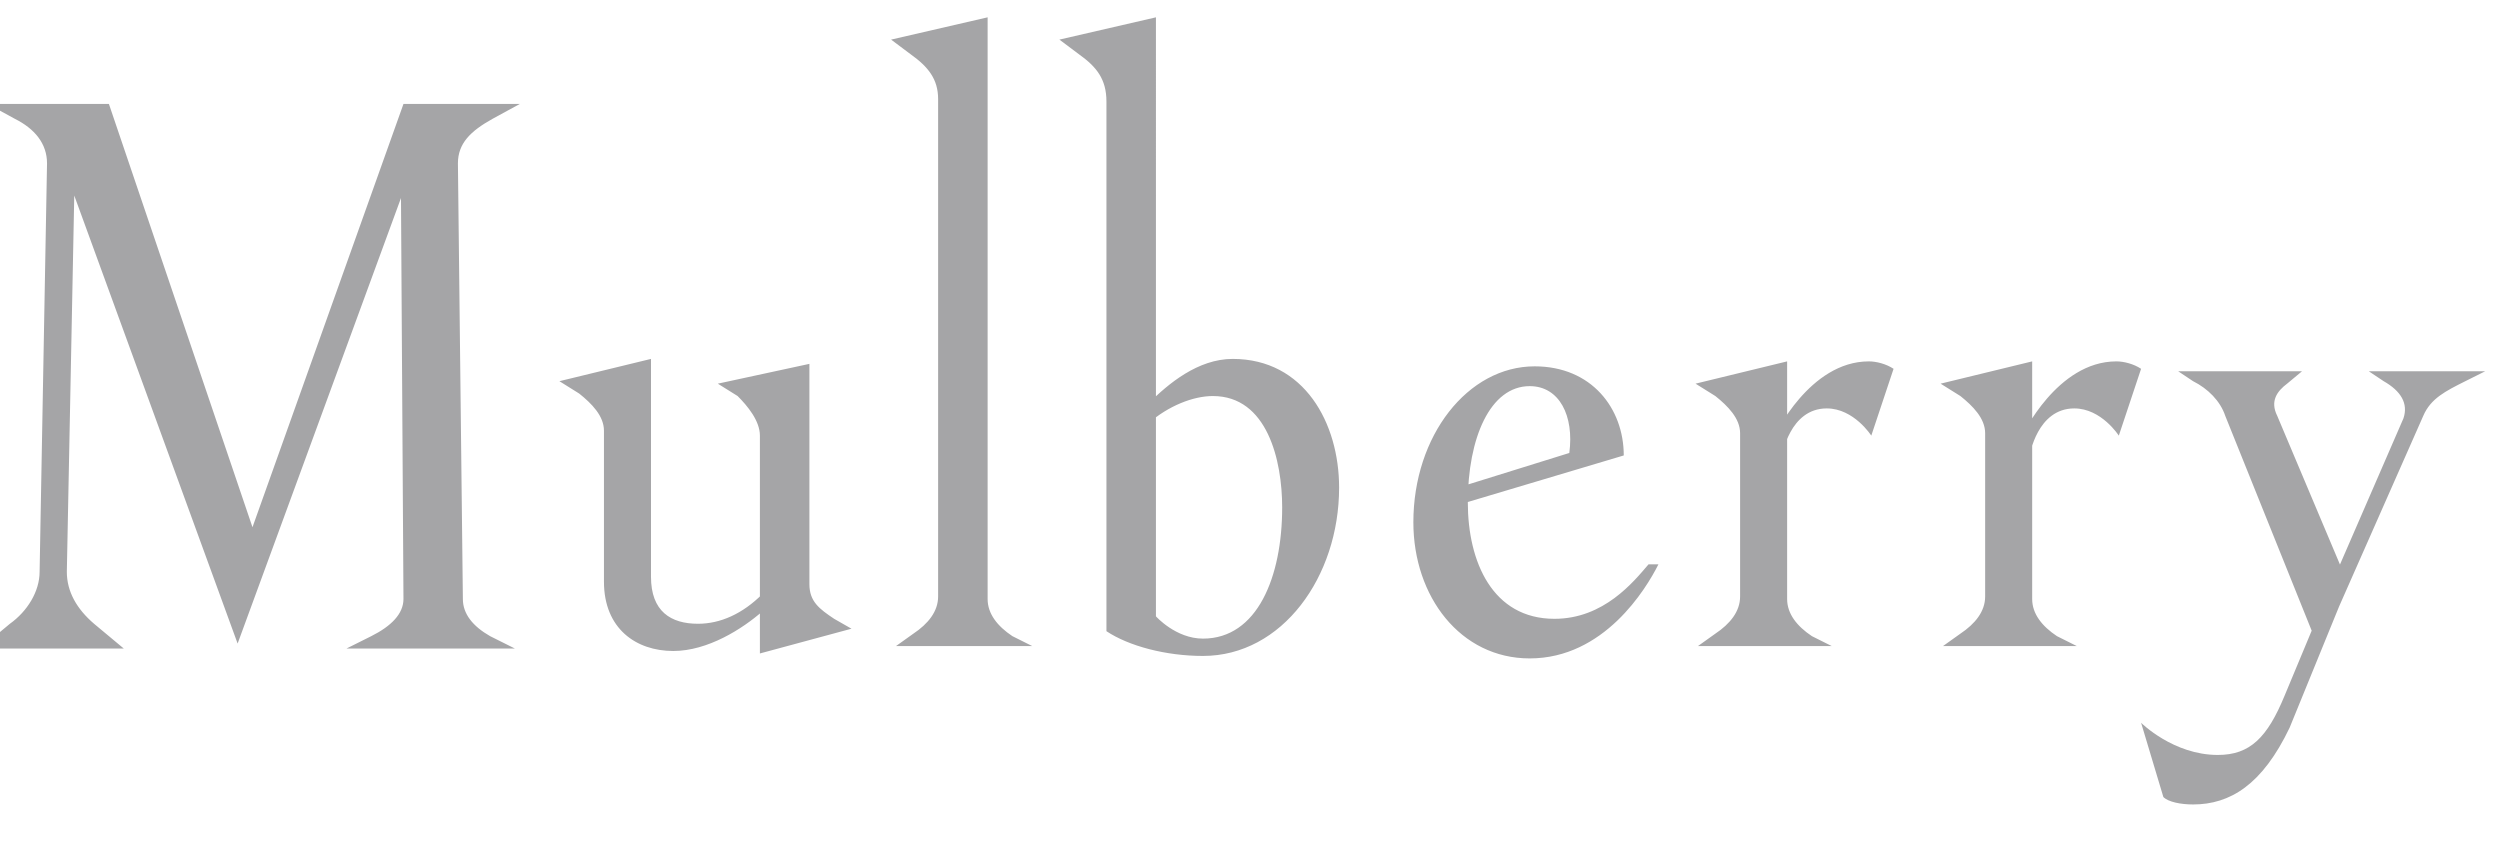 <?xml version="1.0" encoding="UTF-8"?> <!-- Generator: Adobe Illustrator 27.0.1, SVG Export Plug-In . SVG Version: 6.00 Build 0) --> <svg xmlns="http://www.w3.org/2000/svg" xmlns:xlink="http://www.w3.org/1999/xlink" version="1.1" id="Livello_1" x="0px" y="0px" viewBox="0 0 101 34" style="enable-background:new 0 0 101 34;" xml:space="preserve"> <style type="text/css"> .st0{fill:#A5A5A7;} </style> <path class="st0" d="M61.8,26.6c3,0,4.7-2.8,5.2-3.8h-0.4c-0.6,0.7-1.8,2.2-3.8,2.2c-2.5,0-3.5-2.3-3.5-4.7c0-2.6,0.9-4.7,2.5-4.7 c1.2,0,1.8,1.2,1.6,2.7l-4.5,1.4l0,0.7l6.7-2c0-1.9-1.3-3.6-3.6-3.6c-2.7,0-4.9,2.8-4.9,6.3C57.1,24.1,59,26.6,61.8,26.6 M72,18.4 c0,0,0.3-1.9,1.8-1.9c1.1,0,1.8,1.1,1.8,1.1l0.9-2.7c-0.3-0.2-0.7-0.3-1-0.3c-2.4,0-3.8,3-3.8,3L72,18.4z M82,18.4 c0,0,0.3-1.9,1.8-1.9c1.1,0,1.8,1.1,1.8,1.1l0.9-2.7c-0.3-0.2-0.7-0.3-1-0.3c-2.4,0-3.8,3-3.8,3L82,18.4z M88.6,32.5 c1.5,0,2.8-0.8,3.9-3.1l2-4.9l3.4-7.7c0.3-0.7,0.9-1,1.7-1.4l0.8-0.4h-4.7l0.6,0.4c0.7,0.4,1,0.9,0.8,1.5l-3.3,7.6l-1.5,3.6 c-0.7,1.7-1.4,2.4-2.7,2.4c-1.8,0-3.1-1.3-3.1-1.3l0.9,3C87.6,32.4,88.1,32.5,88.6,32.5 M93.4,25.5l1.3-2.3L92,16.8 c-0.3-0.6,0-1,0.4-1.3L93,15h-5l0.6,0.4c0.6,0.3,1.1,0.8,1.3,1.4L93.4,25.5z M83.1,25.7c-0.6-0.4-1-0.9-1-1.5v-9.6l-3.7,0.9l0.8,0.5 c0.5,0.4,1,0.9,1,1.5v6.6c0,0.6-0.4,1.1-1,1.5l-0.7,0.5h5.4L83.1,25.7z M73.2,25.7c-0.6-0.4-1-0.9-1-1.5v-9.6l-3.7,0.9l0.8,0.5 c0.5,0.4,1,0.9,1,1.5v6.6c0,0.6-0.4,1.1-1,1.5l-0.7,0.5h5.4L73.2,25.7z M40.9,25.7c-0.6-0.4-1-0.9-1-1.5V0.7l-3.9,0.9l0.8,0.6 c0.7,0.5,1.1,1,1.1,1.8v20.1c0,0.6-0.4,1.1-1,1.5l-0.7,0.5h5.5L40.9,25.7z M44.7,4.1v21.4c0.9,0.6,2.4,1,3.9,1 c3.2,0,5.5-3.2,5.5-6.8c0-2.6-1.4-5.2-4.3-5.2c-1.4,0-2.6,1-3.4,1.8v0.8c0.8-0.7,1.8-1.1,2.6-1.1c2.2,0,2.8,2.6,2.8,4.5 c0,2.8-1,5.3-3.2,5.3c-1.1,0-1.9-0.9-1.9-0.9V0.7l-3.9,0.9l0.8,0.6C44.3,2.7,44.7,3.2,44.7,4.1 M30.7,17.6v8.8l3.7-1L33.7,25 c-0.6-0.4-1-0.7-1-1.4v-8.9L29,15.5l0.8,0.5C30.2,16.4,30.7,17,30.7,17.6 M28.2,25.2c-1.1,0-1.9-0.5-1.9-1.9v-8.8l-3.7,0.9l0.8,0.5 c0.5,0.4,1,0.9,1,1.5v6.1c0,1.9,1.3,2.8,2.8,2.8c1.4,0,2.8-0.9,3.6-1.6v-0.7C30,24.8,29.1,25.2,28.2,25.2 M18.7,24.2L18.5,6.6 c0-0.8,0.5-1.3,1.4-1.8L21,4.2h-4.7l-6.1,17.1L4.4,4.2h-4.9l1.1,0.6c0.8,0.4,1.3,1,1.3,1.8L1.6,23.1c0,0.8-0.5,1.6-1.2,2.1l-1.2,1 h5.8l-1.2-1c-0.7-0.6-1.1-1.3-1.1-2.1L3,7.9l6.6,18.1L16.2,8l0.1,16.2c0,0.6-0.5,1.1-1.3,1.5l-1,0.5h6.8l-1-0.5 C19.1,25.3,18.7,24.8,18.7,24.2"></path> </svg> 